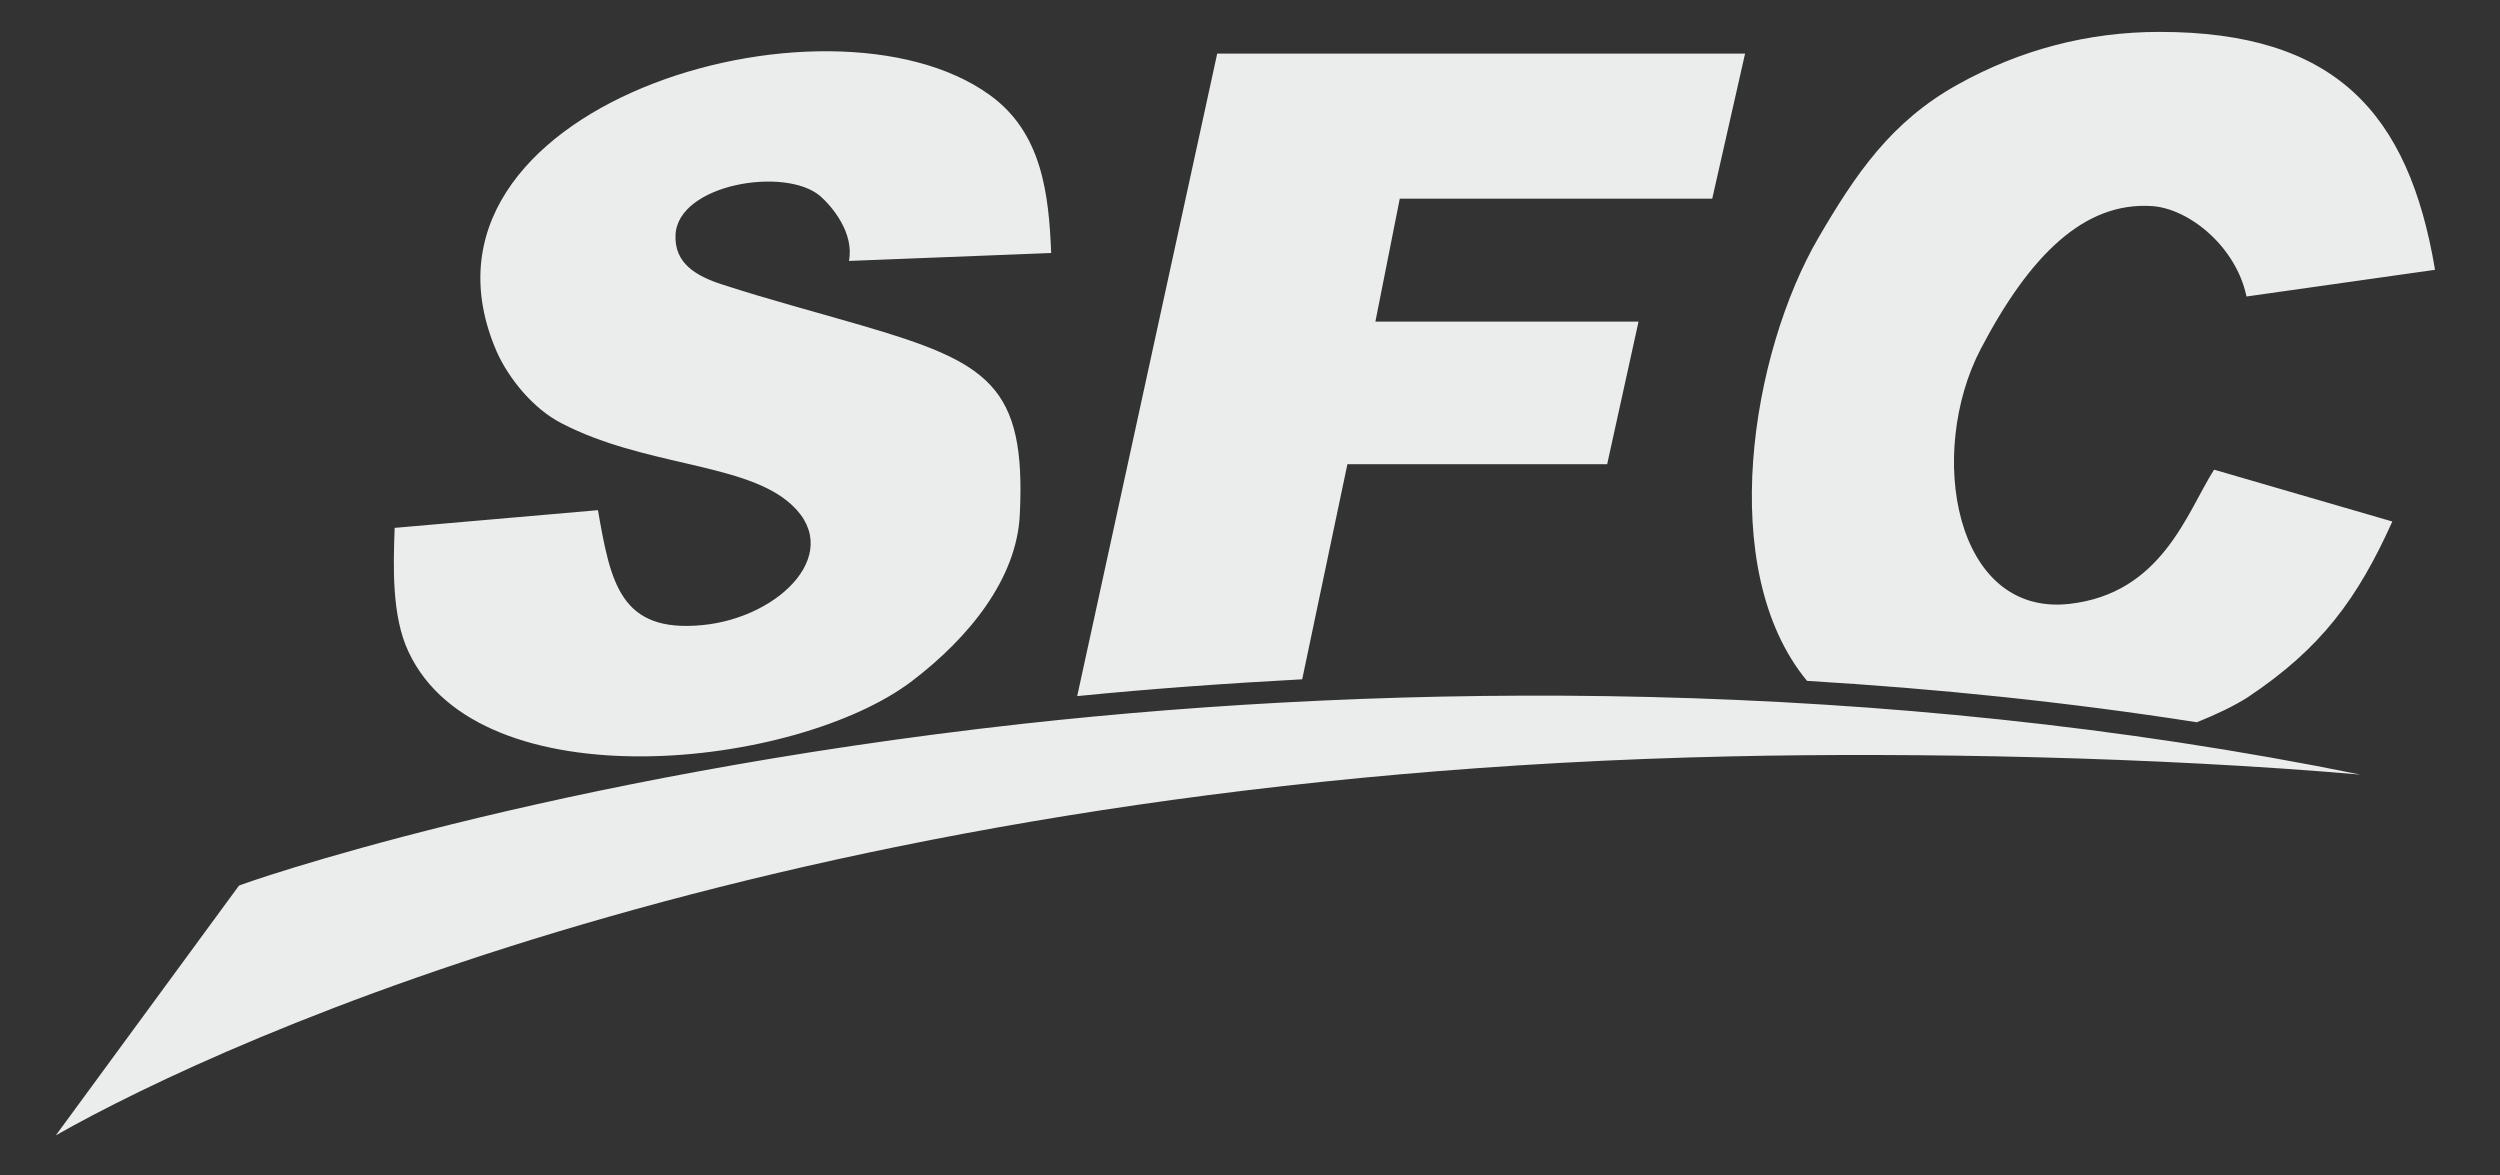 <svg version="1.0" preserveAspectRatio="xMidYMid meet" height="47" viewBox="0 0 75 35.25" zoomAndPan="magnify" width="100" xmlns:xlink="http://www.w3.org/1999/xlink" xmlns="http://www.w3.org/2000/svg"><rect x="0" y="0" width="75" height="35.25" fill="#333333" stroke="none"/><defs><clipPath id="b4cf718d80"><path clip-rule="nonzero" d="M 1 0 L 74 0 L 74 34.516 L 1 34.516 Z M 1 0"></path></clipPath></defs><g clip-path="url(#b4cf718d80)"><path fill-rule="evenodd" fill-opacity="1" d="M 41.996 5.945 L 41.262 9.648 L 49.156 9.648 L 48.215 13.926 L 40.422 13.926 L 39.066 20.379 C 36.812 20.5 34.559 20.66 32.316 20.883 L 36.516 1.609 L 52.352 1.609 L 51.367 5.961 L 41.996 5.961 Z M 71.77 15.645 C 70.723 17.969 69.633 19.449 67.438 20.914 C 67.055 21.164 66.465 21.445 65.906 21.668 C 62.031 21.062 58.113 20.66 54.211 20.426 C 51.453 17.094 52.543 10.566 54.562 7.117 C 55.668 5.223 56.73 3.652 58.719 2.543 C 60.602 1.492 62.637 0.957 64.785 0.957 C 70.031 0.957 72.258 3.355 73.051 8.094 L 67.395 8.895 C 67.086 7.414 65.699 6.273 64.582 6.184 C 62.52 6.035 60.883 7.68 59.426 10.461 C 57.789 13.586 58.629 18.5 62.078 18.117 C 64.859 17.805 65.598 15.391 66.422 14.09 Z M 70.812 23.238 C 56.332 20.293 41.863 20.484 30.711 21.711 C 16.379 23.297 7.184 26.539 7.168 26.57 L 1.676 34.059 C 6.875 31.113 24.008 23.297 51.941 22.691 C 57.406 22.57 64.641 22.703 70.812 23.238 Z M 17.938 15.305 C 18.32 17.48 18.602 18.988 21.062 18.754 C 23.434 18.531 25.438 16.488 23.609 15.023 C 22.184 13.883 19.266 13.957 16.848 12.699 C 16.008 12.27 15.273 11.379 14.902 10.551 C 11.723 3.223 24.832 -0.672 29.695 2.852 C 31.258 3.977 31.465 5.812 31.535 7.59 L 25.469 7.828 C 25.629 6.984 24.965 6.199 24.613 5.887 C 23.566 4.984 20.34 5.52 20.266 7.043 C 20.223 7.902 20.887 8.285 21.68 8.539 C 23.035 8.98 24.496 9.367 25.863 9.766 C 29.652 10.875 30.785 11.559 30.594 15.438 C 30.504 17.359 29.078 19.121 27.367 20.426 C 23.922 23.059 14.387 24.125 12.254 19.551 C 11.75 18.484 11.797 16.992 11.84 15.836 Z M 17.938 15.305" fill="#ebecec"></path></g></svg>